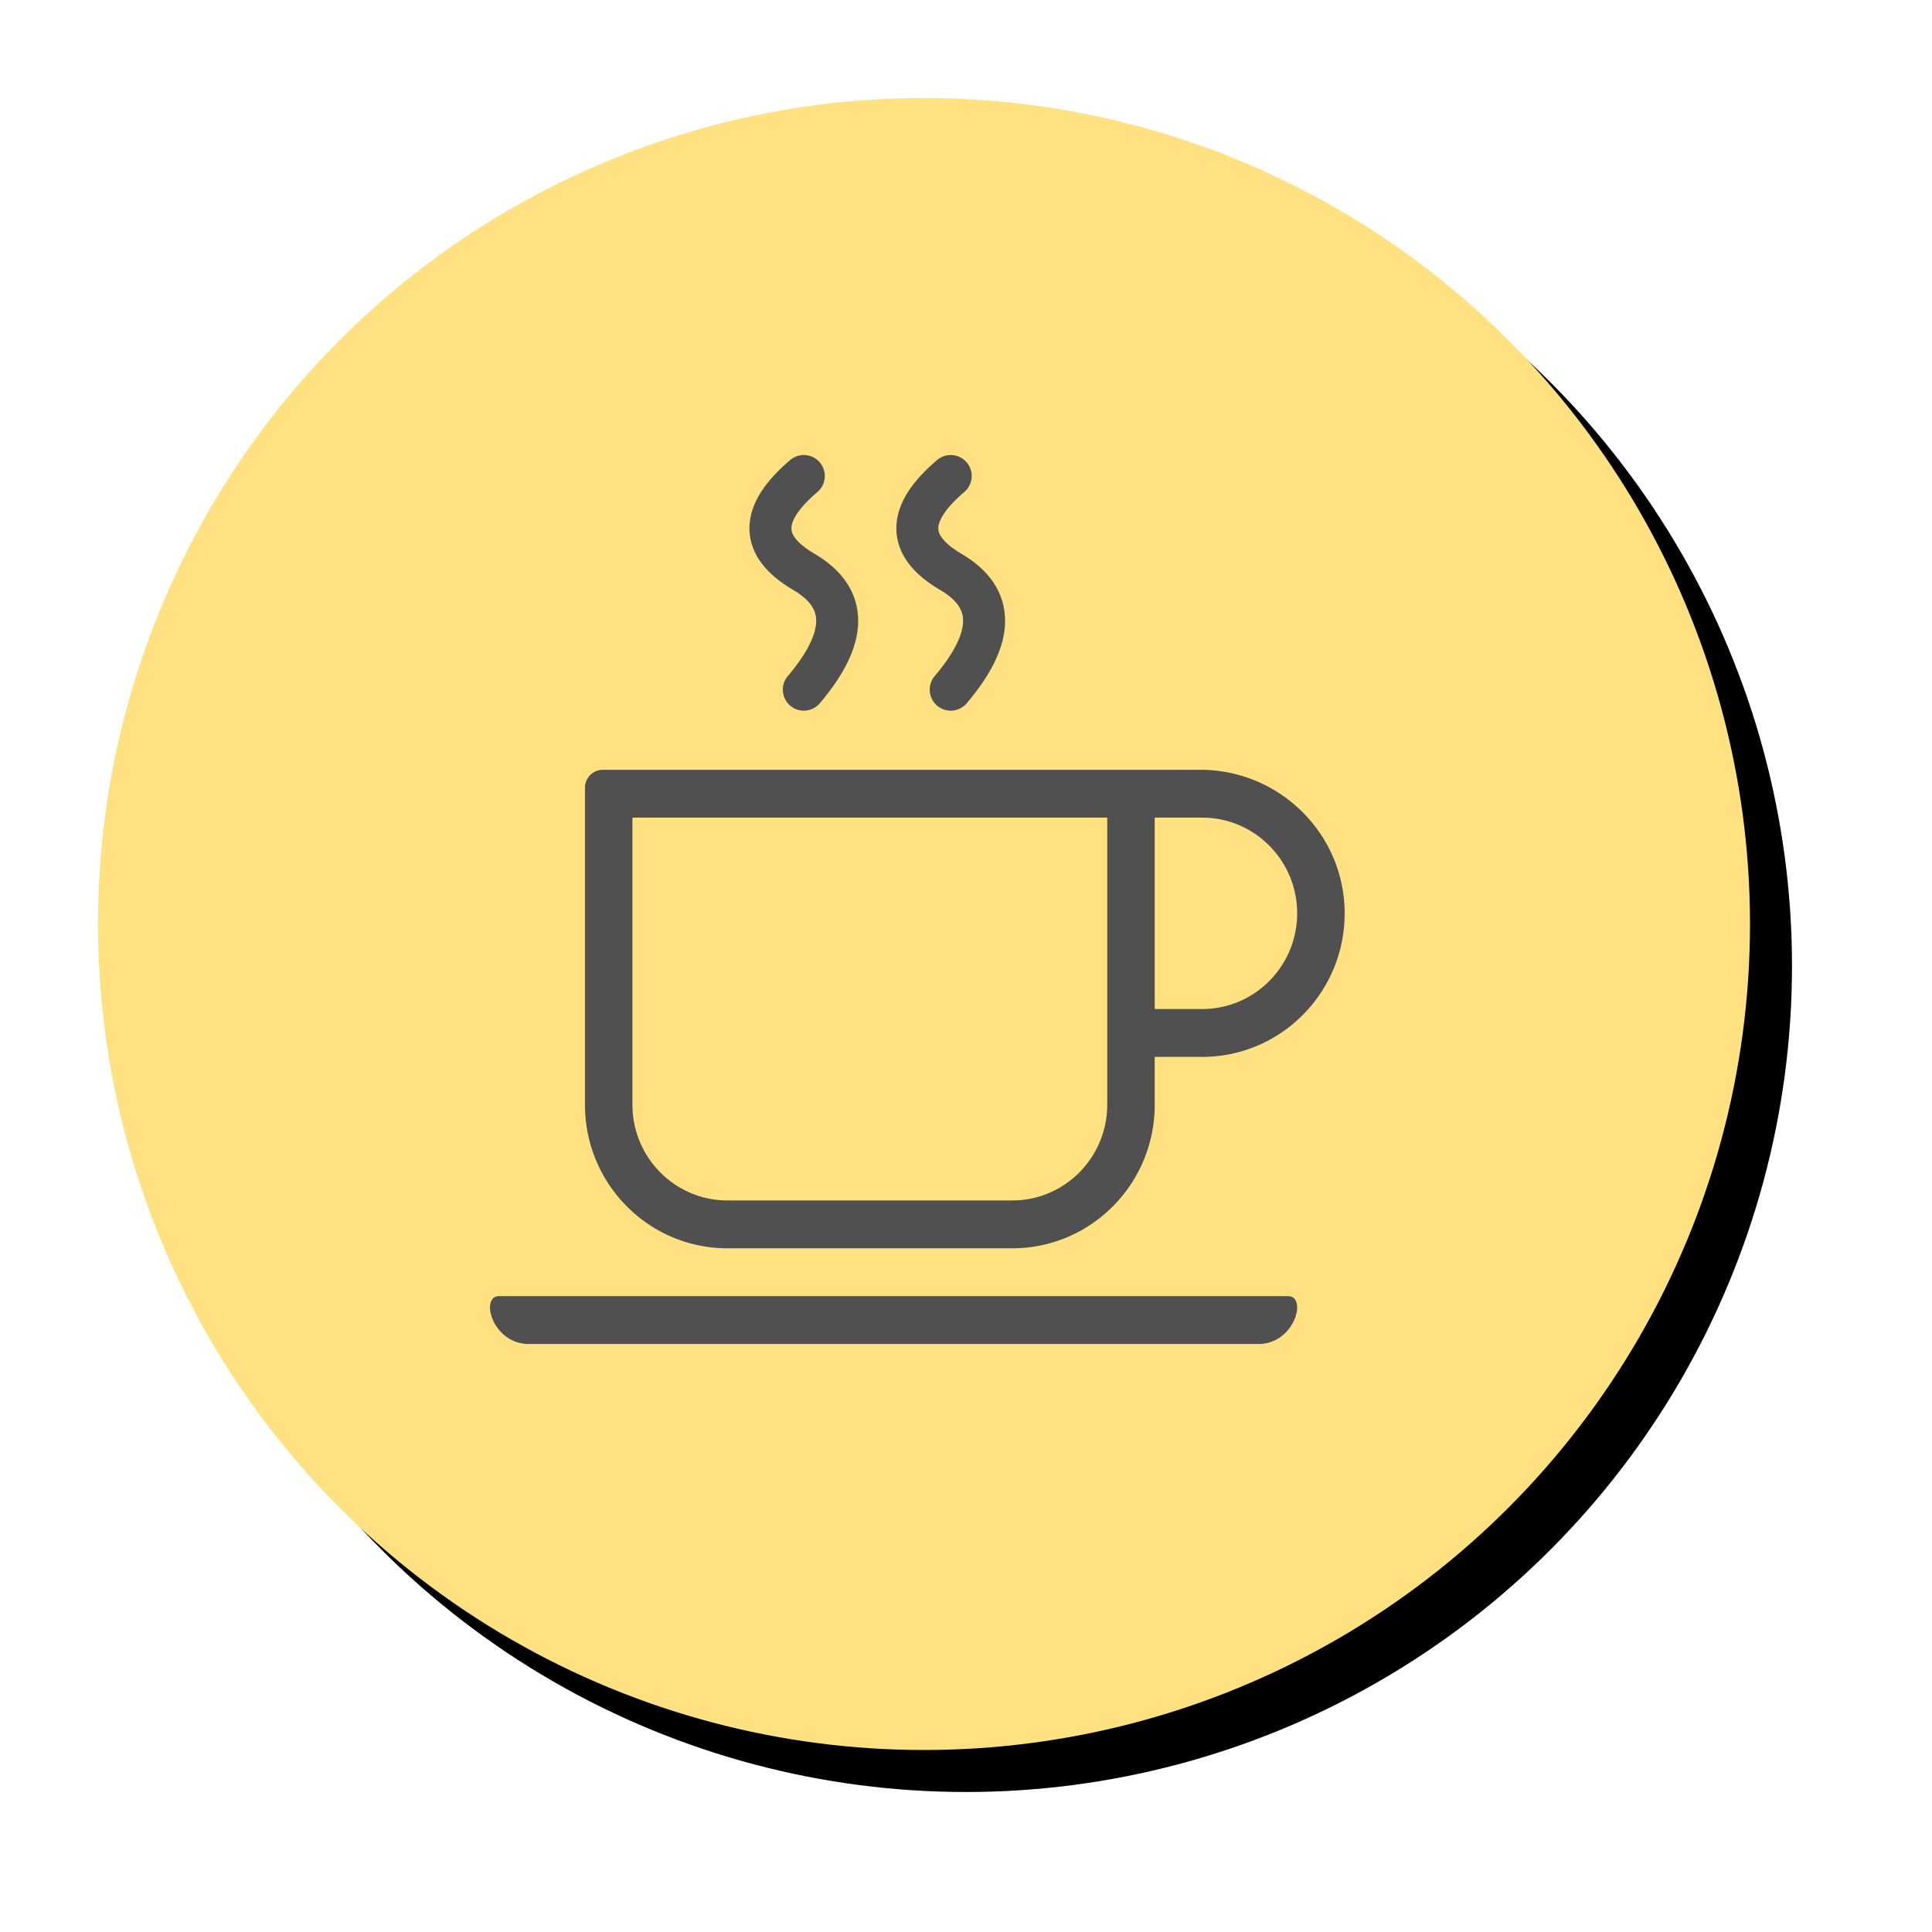 <svg width="138" height="138" viewBox="0 0 138 138" xmlns="http://www.w3.org/2000/svg" xmlns:xlink="http://www.w3.org/1999/xlink"><title>Group 6 Copy 3</title><defs><circle id="b" cx="75" cy="60" r="59"/><filter x="-11.4%" y="-11.4%" width="128%" height="128%" filterUnits="objectBoundingBox" id="a"><feOffset dx="3" dy="3" in="SourceAlpha" result="shadowOffsetOuter1"/><feGaussianBlur stdDeviation="5" in="shadowOffsetOuter1" result="shadowBlurOuter1"/><feColorMatrix values="0 0 0 0 0 0 0 0 0 0 0 0 0 0 0 0 0 0 0.2 0" in="shadowBlurOuter1"/></filter></defs><g fill="none" fill-rule="evenodd"><g transform="translate(-9 6)"><use fill="#000" filter="url(#a)" xlink:href="#b"/><use fill="#FFE181" xlink:href="#b"/></g><path d="M89.888 96H37.766c-2.596 0-3.508-3.418-2.12-3.418h56.361c1.389 0 .477 3.418-2.12 3.418zm6.158-30.858c.052 5.704-4.526 10.35-10.175 10.35H82.48v3.418c0 5.661-4.558 10.254-10.175 10.254H51.957c-5.617 0-10.174-4.593-10.174-10.254V56.266a1.28 1.28 0 0 1 1.272-1.281h42.689c5.596 0 10.248 4.507 10.302 10.157zm-16.958-6.74H45.174V78.91c0 3.77 3.042 6.836 6.783 6.836h20.348c3.742 0 6.783-3.065 6.783-6.836V58.403zm13.566 6.836c0-3.77-3.042-6.835-6.783-6.835H82.48v13.671h3.391c3.741 0 6.783-3.065 6.783-6.836z" fill="#505050" fill-rule="nonzero"/><path d="M57.415 34c-3.18 2.702-3.18 4.984 0 6.845 3.18 1.86 3.18 4.666 0 8.417M67.908 34c-3.18 2.702-3.18 4.984 0 6.845 3.18 1.86 3.18 4.666 0 8.417" stroke="#505050" stroke-width="3" stroke-linecap="round"/></g></svg>